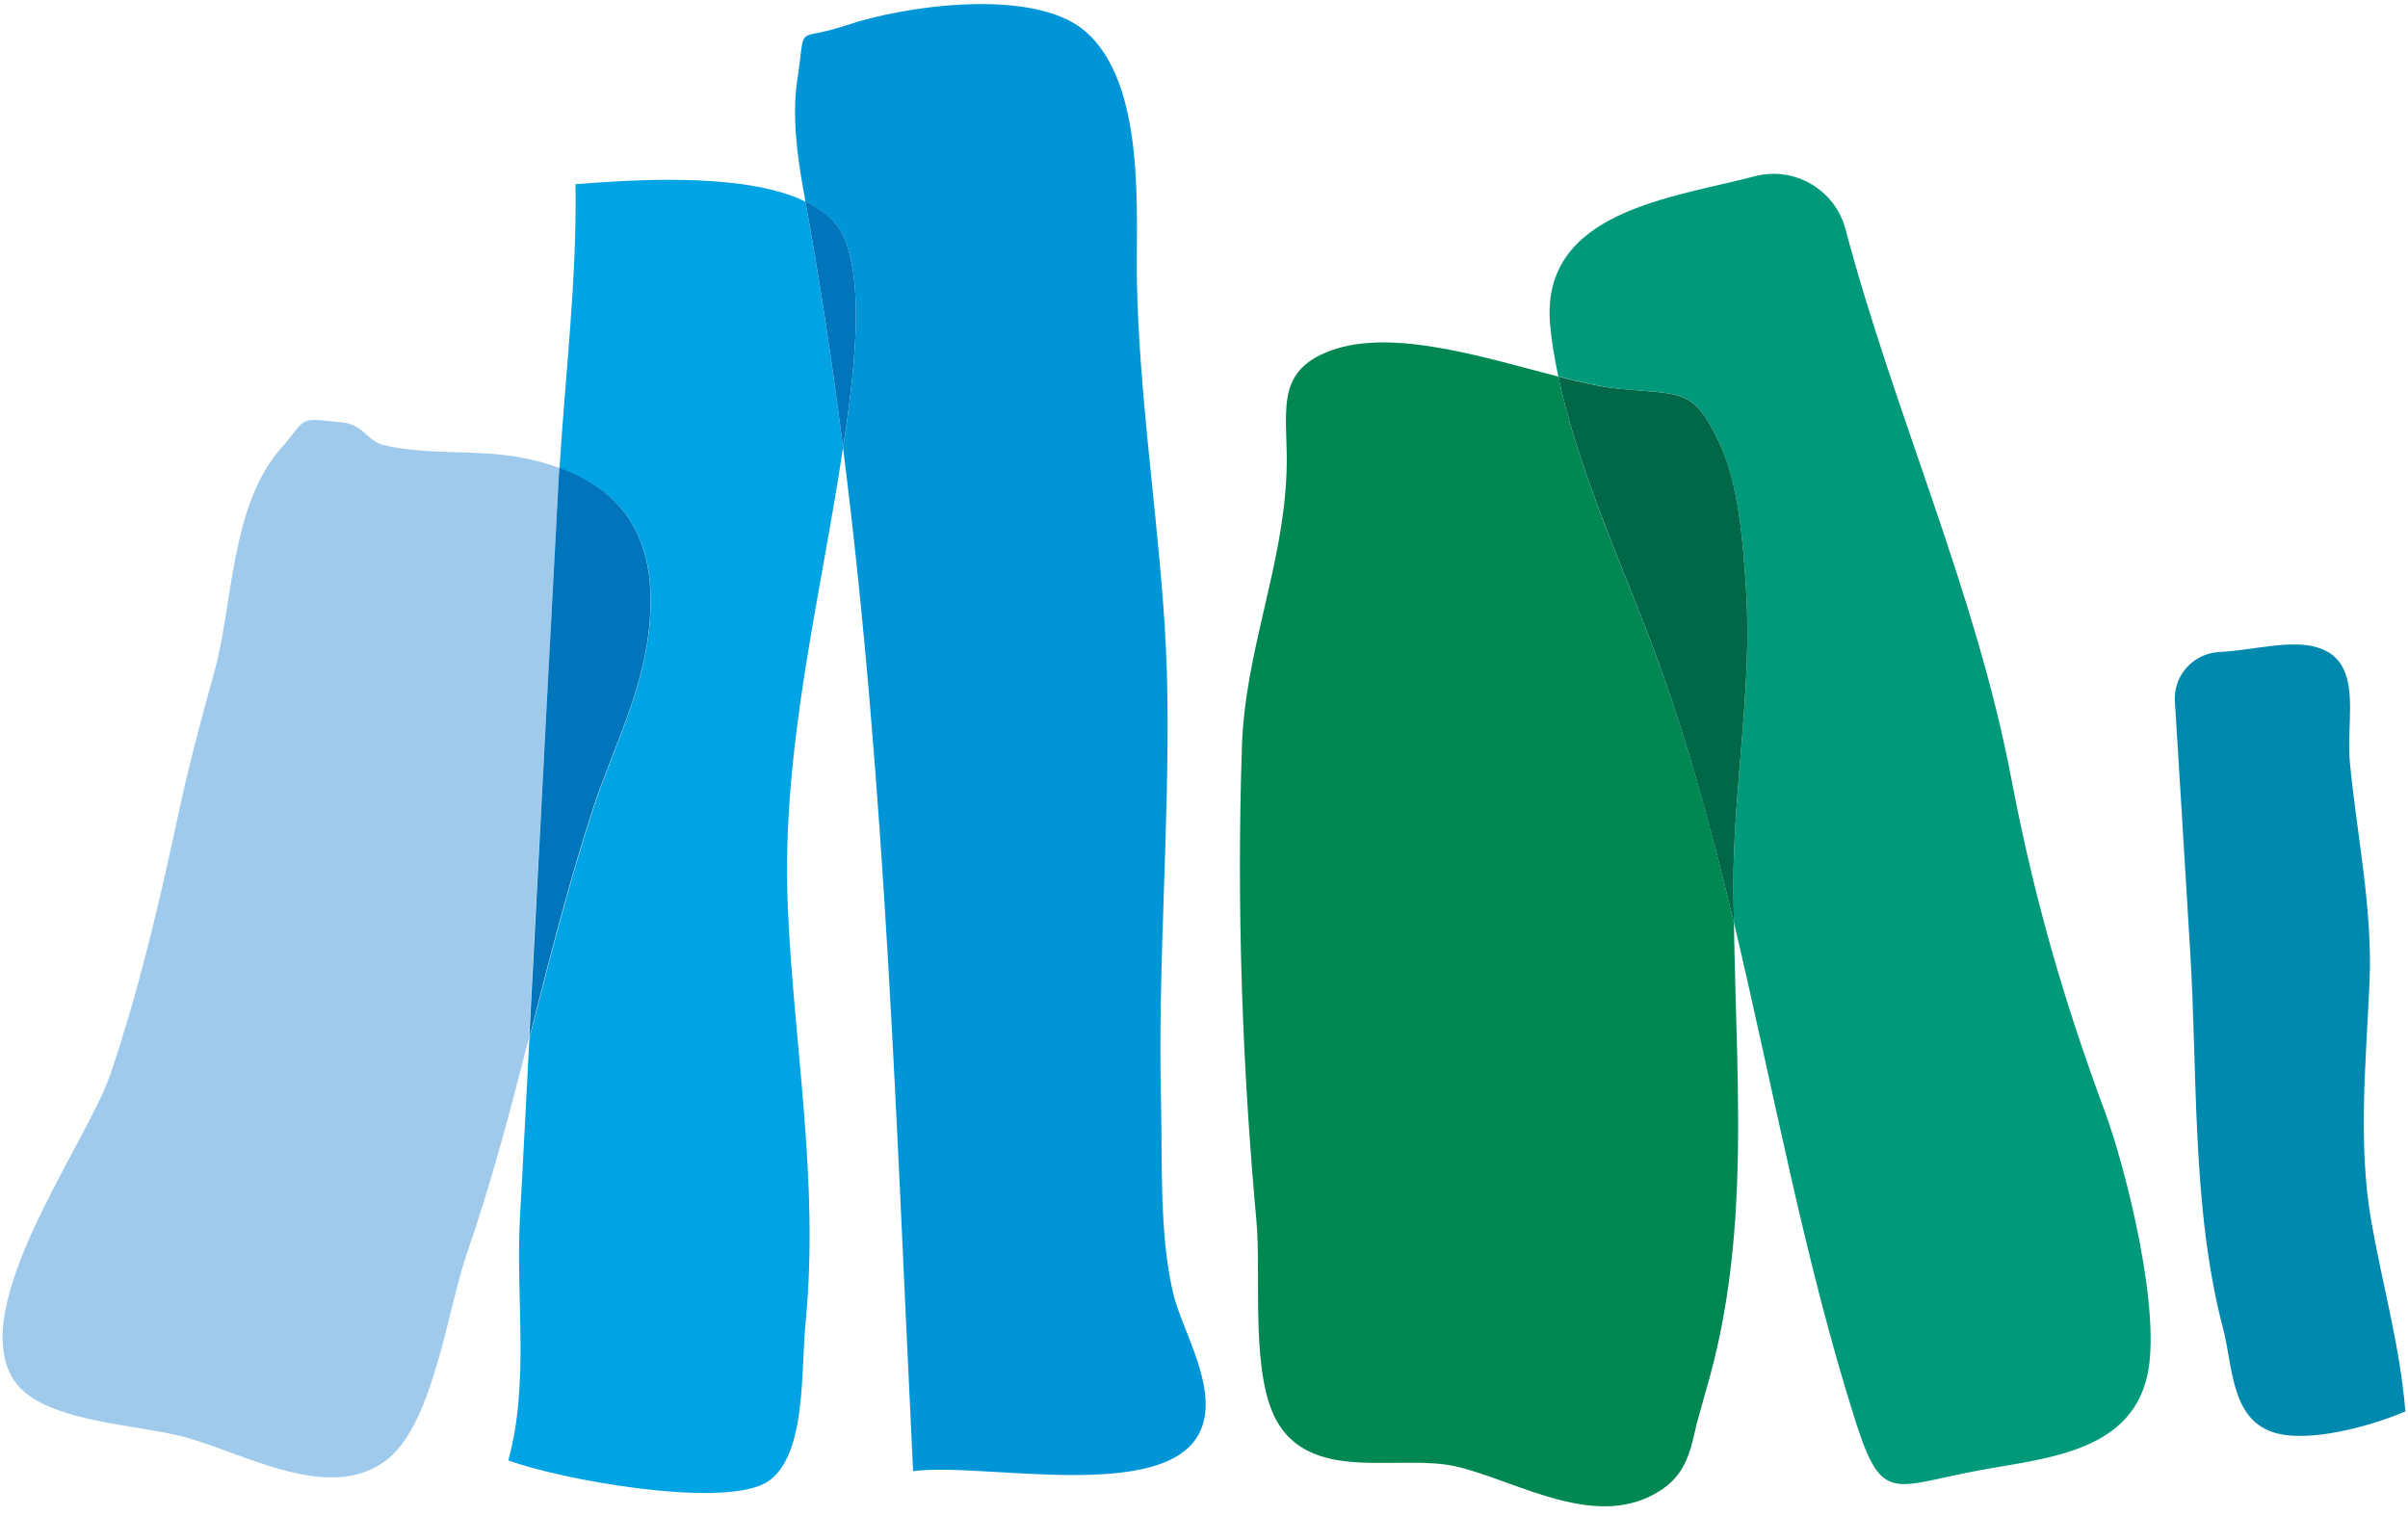 <svg width="81" height="51" viewBox="0 0 81 51" fill="none" xmlns="http://www.w3.org/2000/svg">
<path d="M18.777 16.398C18.789 16.176 18.802 15.96 18.814 15.738C18.425 15.597 17.993 15.479 17.53 15.393C16.03 15.103 14.376 15.332 12.894 14.968C12.339 14.832 12.246 14.29 11.512 14.21C9.938 14.043 10.37 14.043 9.444 15.091C7.752 17.008 7.833 20.38 7.209 22.606C6.734 24.307 6.32 25.885 5.956 27.587C5.296 30.663 4.635 33.419 3.709 36.149C2.913 38.48 -1.173 43.972 0.475 46.438C1.413 47.85 4.592 47.899 6.234 48.349C8.24 48.892 11.191 50.636 13.086 49.046C14.586 47.788 15.073 44.009 15.691 42.209C16.524 39.805 17.166 37.364 17.789 34.923C17.845 33.825 17.907 32.722 17.962 31.625C18.24 26.551 18.511 21.478 18.777 16.398Z" fill="#9FCAEC"/>
<path d="M39.054 37.049C38.943 32.506 39.326 28.012 39.27 23.475C39.258 22.371 39.202 21.274 39.116 20.171C38.844 16.651 38.326 13.131 38.245 9.555C38.196 7.262 38.591 2.823 36.486 1.036C34.752 -0.431 30.425 0.191 28.486 0.845C26.696 1.455 27.128 0.654 26.814 2.731C26.641 3.902 26.82 5.289 27.03 6.424C27.054 6.541 27.073 6.664 27.091 6.787C27.696 7.077 28.172 7.472 28.4 8.02C29.079 9.617 28.715 12.527 28.474 14.302C28.437 14.549 28.394 14.801 28.357 15.054C29.807 26.483 30.153 38.06 30.715 49.49C33.023 49.175 39.165 50.581 40.35 48.195C41.054 46.777 39.758 44.767 39.468 43.528C38.992 41.537 39.103 39.102 39.054 37.049Z" fill="#0095D6"/>
<path d="M28.358 15.054C28.006 12.292 27.592 9.531 27.092 6.787C26.975 6.732 26.858 6.67 26.728 6.621C24.611 5.813 21.185 6.054 19.358 6.196C19.413 9.346 19.018 12.582 18.821 15.745C20.018 16.182 20.87 16.866 21.37 17.816C21.679 18.408 21.852 19.104 21.882 19.906C21.981 22.661 20.722 24.874 19.969 27.168C19.129 29.726 18.481 32.327 17.808 34.935C17.703 36.957 17.599 38.985 17.488 41.007C17.346 43.701 17.815 46.512 17.099 49.126C18.864 49.779 24.08 50.71 25.679 49.921C26.339 49.594 26.654 48.805 26.827 47.881C26.876 47.597 26.913 47.289 26.944 46.987C27.024 46.099 27.03 45.187 27.098 44.496C27.561 39.688 26.703 35.231 26.5 30.503C26.271 25.207 27.611 20.084 28.358 15.054Z" fill="#00A3E3"/>
<path d="M21.877 19.899C21.846 19.098 21.673 18.401 21.364 17.809C20.864 16.854 20.013 16.17 18.815 15.732C18.803 15.954 18.784 16.176 18.778 16.392C18.506 21.471 18.241 26.545 17.976 31.618C17.92 32.716 17.858 33.819 17.803 34.916C18.469 32.309 19.124 29.707 19.963 27.149C20.716 24.868 21.976 22.661 21.877 19.899Z" fill="#0075BC"/>
<path d="M79.769 41.106C79.3 38.461 79.597 35.638 79.708 32.981C79.806 30.503 79.269 28.043 79.041 25.608C78.942 24.492 79.276 23.099 78.714 22.304C78.523 22.032 78.233 21.835 77.782 21.736C76.93 21.552 75.72 21.866 74.838 21.921L74.634 21.934C73.763 21.989 73.103 22.735 73.159 23.598C73.331 26.385 73.504 29.177 73.671 31.97C73.93 36.125 73.714 40.656 74.782 44.7C75.103 45.902 75.029 47.702 76.449 48.176C77.634 48.571 79.769 47.967 80.911 47.48C80.739 45.322 80.152 43.27 79.769 41.106Z" fill="#0089AF"/>
<path d="M52.418 12.668C49.967 12.04 46.868 11.035 44.782 11.787C42.776 12.508 43.356 13.969 43.276 15.917C43.153 19.104 41.881 21.909 41.776 25.108C41.597 30.453 41.782 35.816 42.264 41.075C42.437 42.949 42.029 46.339 43.011 47.911C44.251 49.884 47.134 48.898 48.998 49.335C51.06 49.822 53.751 51.548 55.893 50.112C56.739 49.545 56.868 48.775 57.078 47.874L57.455 46.531C58.078 44.336 58.343 42.104 58.43 39.854C58.541 36.945 58.368 33.998 58.325 31.039C57.523 27.654 56.597 24.307 55.337 21.083C54.356 18.562 53.016 15.516 52.418 12.668Z" fill="#008752"/>
<path d="M67.652 26.169C66.449 19.863 63.72 13.908 62.078 7.706C61.721 6.374 60.356 5.579 59.023 5.931C56.264 6.658 51.819 7.096 52.141 10.905C52.19 11.479 52.295 12.07 52.418 12.662C53.171 12.853 53.863 13.014 54.443 13.075C56.554 13.291 56.943 13.014 57.832 14.888C58.486 16.275 58.634 18.291 58.733 19.807C58.949 23.148 58.307 26.434 58.307 29.757C58.307 30.182 58.319 30.608 58.325 31.033C59.671 36.698 60.702 42.456 62.449 47.911C63.307 50.575 63.702 50.008 66.492 49.477C68.714 49.058 71.603 48.898 72.22 46.321C72.733 44.188 71.529 39.373 70.813 37.419C69.399 33.61 68.418 30.188 67.652 26.169Z" fill="#009A7B"/>
<path d="M58.733 19.807C58.634 18.291 58.492 16.275 57.831 14.888C56.943 13.014 56.554 13.297 54.443 13.075C53.862 13.02 53.171 12.859 52.418 12.668C53.017 15.516 54.356 18.555 55.338 21.083C56.597 24.307 57.517 27.661 58.325 31.039C58.319 30.613 58.307 30.188 58.307 29.763C58.307 26.434 58.949 23.148 58.733 19.807Z" fill="#006747"/>
<path d="M28.4 8.014C28.172 7.465 27.703 7.077 27.092 6.781C27.592 9.524 28.005 12.28 28.357 15.048C28.394 14.795 28.437 14.549 28.474 14.296C28.715 12.52 29.079 9.617 28.4 8.014Z" fill="#0075BC"/>
</svg>
